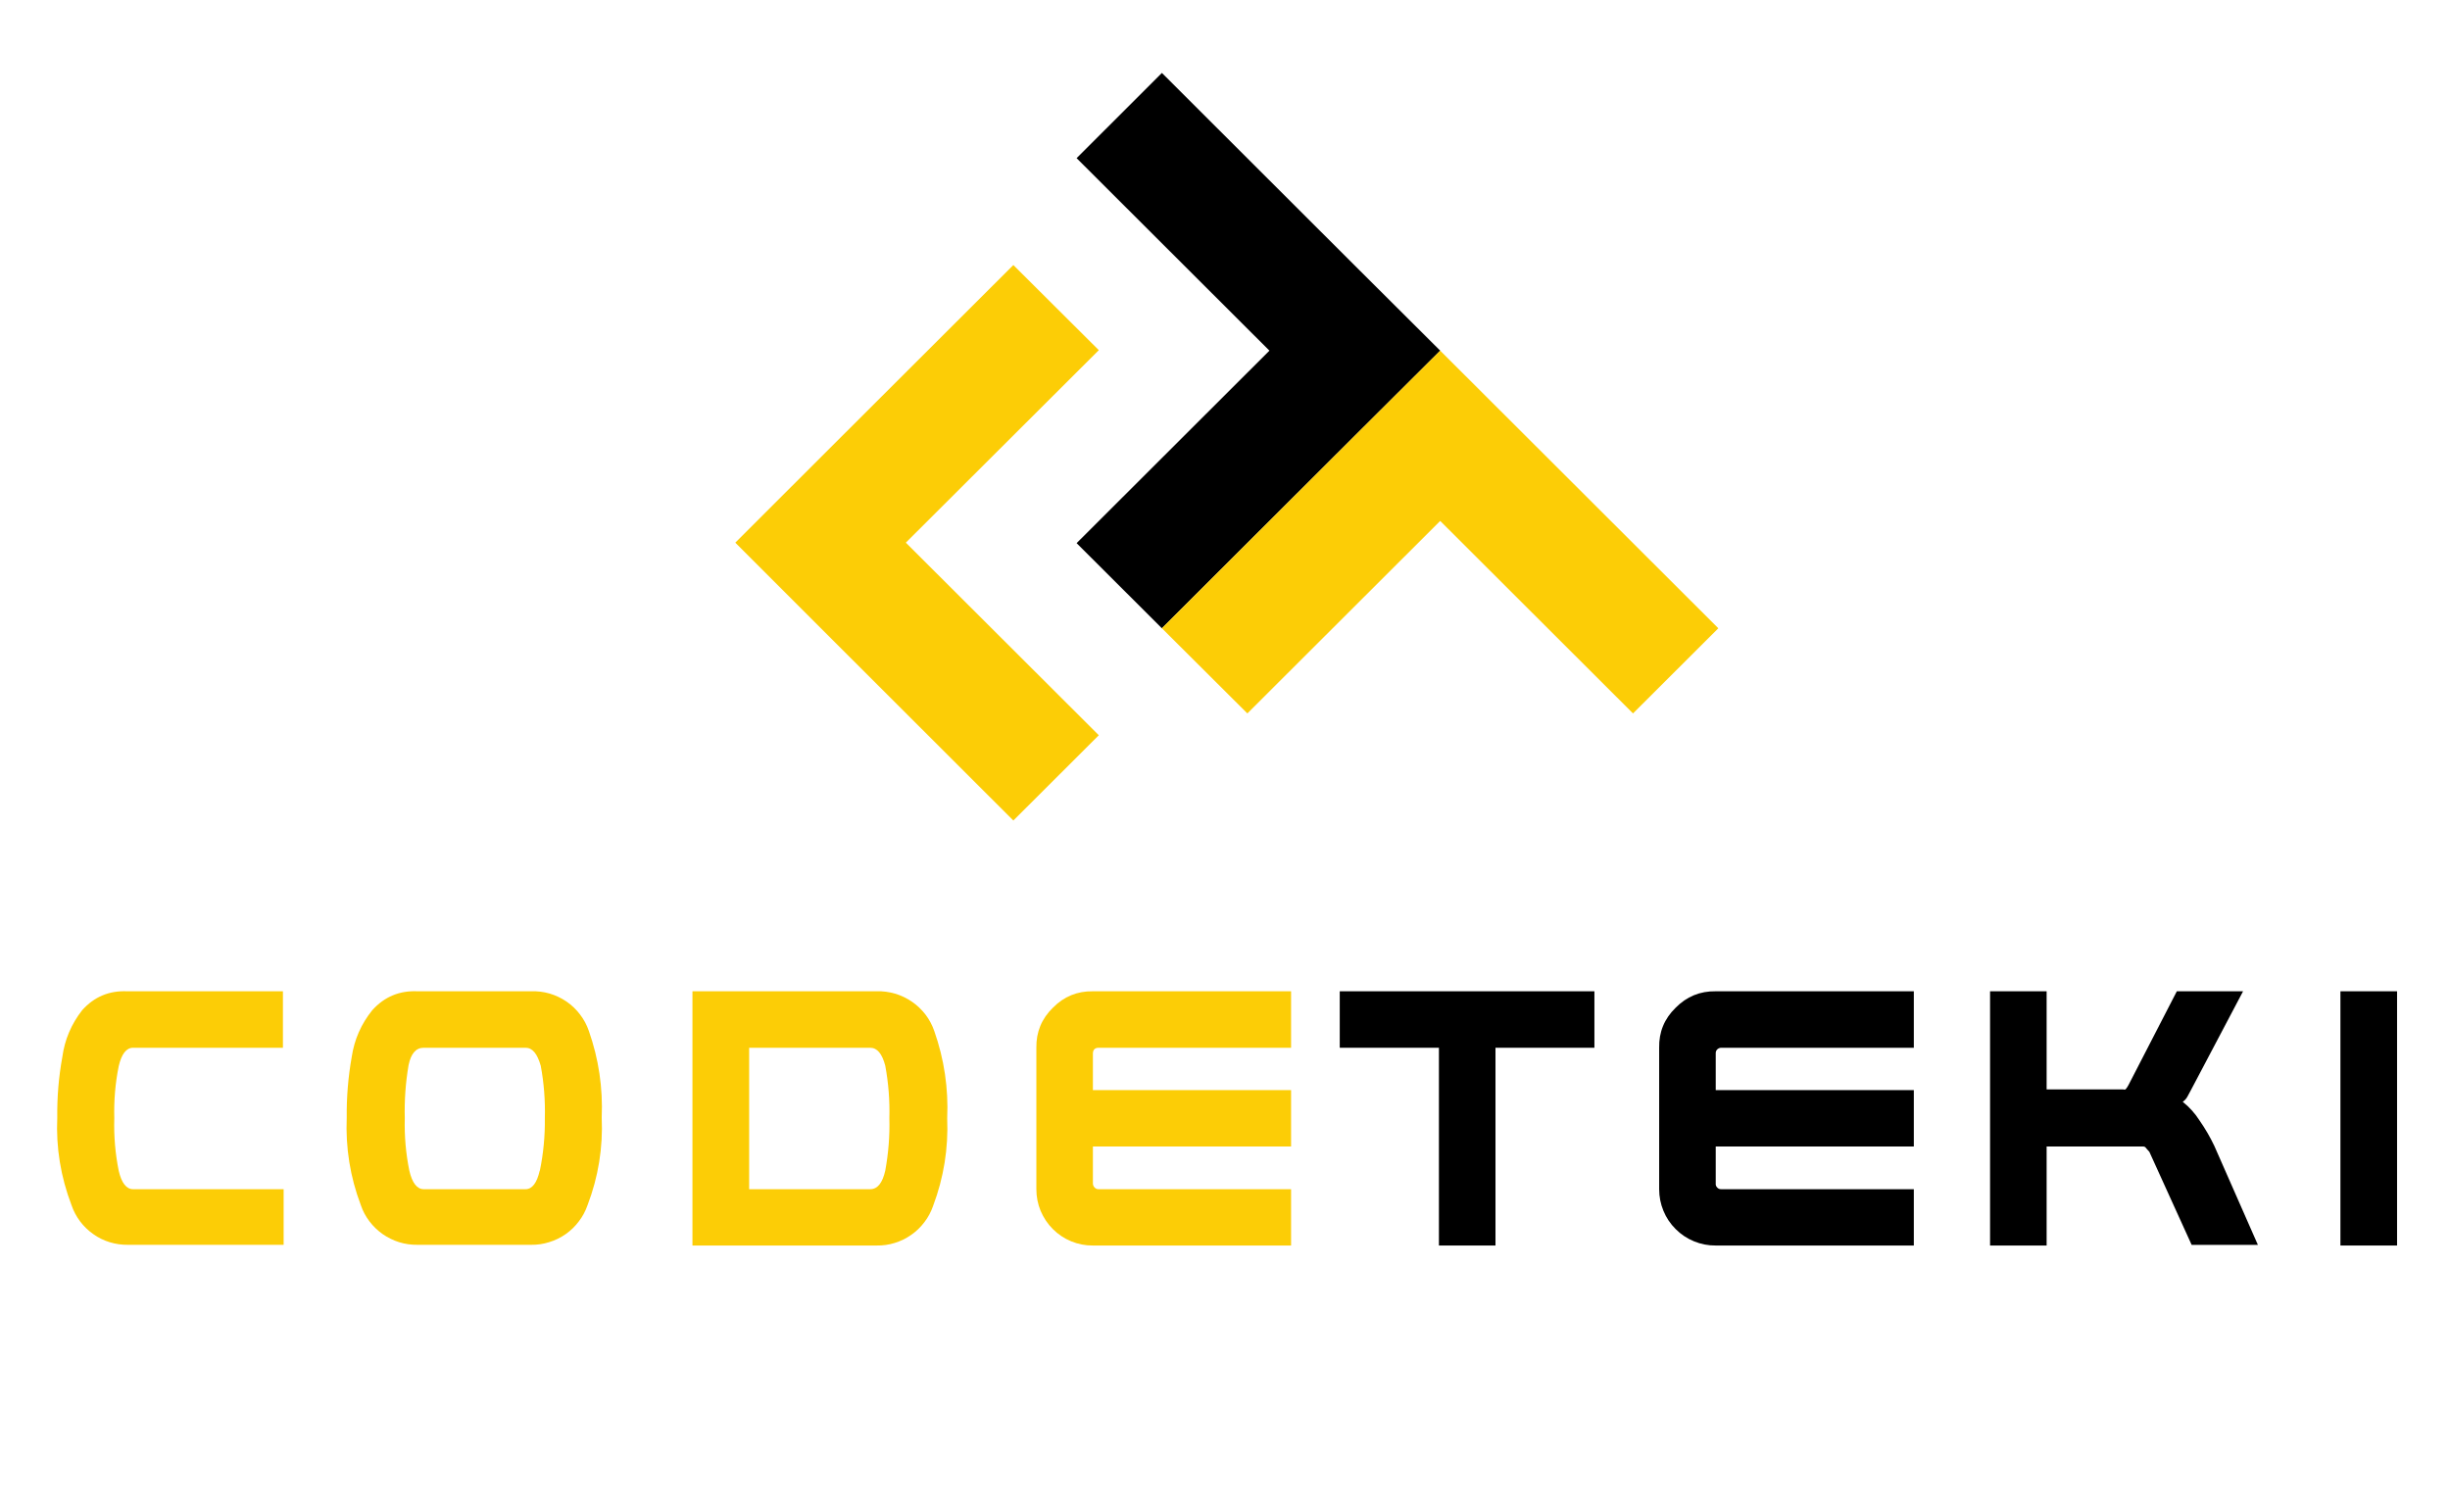 <svg xmlns="http://www.w3.org/2000/svg" xmlns:xlink="http://www.w3.org/1999/xlink" width="162" zoomAndPan="magnify" viewBox="0 0 121.5 75" height="100" preserveAspectRatio="xMidYMid meet" version="1.0"><path fill="#fccd06" d="M 4.078 50.098 C 3.539 50.785 3.207 51.562 3.09 52.43 C 2.91 53.418 2.828 54.418 2.84 55.422 C 2.773 56.922 3.012 58.371 3.547 59.773 C 3.645 60.062 3.789 60.332 3.973 60.578 C 4.156 60.82 4.375 61.031 4.625 61.207 C 4.875 61.387 5.148 61.52 5.441 61.609 C 5.734 61.699 6.035 61.742 6.344 61.738 L 14.066 61.738 L 14.066 58.98 L 6.598 58.98 C 6.27 58.98 6.027 58.672 5.887 58.066 C 5.715 57.207 5.641 56.34 5.668 55.461 C 5.645 54.59 5.715 53.73 5.887 52.879 C 6.027 52.27 6.27 51.965 6.598 51.965 L 14.031 51.965 L 14.031 49.164 L 6.305 49.164 C 5.414 49.125 4.672 49.438 4.078 50.098 Z M 4.078 50.098 " fill-opacity="1" fill-rule="nonzero"/><path fill="#fccd06" d="M 26.34 49.164 L 20.715 49.164 C 19.816 49.121 19.066 49.434 18.465 50.098 C 17.91 50.785 17.57 51.559 17.441 52.43 C 17.266 53.418 17.184 54.418 17.195 55.422 C 17.133 56.922 17.363 58.371 17.895 59.773 C 17.992 60.062 18.137 60.332 18.324 60.578 C 18.508 60.82 18.727 61.031 18.977 61.207 C 19.23 61.383 19.504 61.516 19.797 61.609 C 20.09 61.699 20.391 61.742 20.699 61.738 L 26.34 61.738 C 26.645 61.742 26.945 61.699 27.238 61.605 C 27.531 61.516 27.805 61.383 28.055 61.207 C 28.305 61.031 28.523 60.82 28.707 60.574 C 28.895 60.332 29.035 60.062 29.137 59.773 C 29.672 58.371 29.906 56.922 29.84 55.422 C 29.902 53.953 29.691 52.523 29.203 51.133 C 29.102 50.836 28.957 50.566 28.766 50.316 C 28.578 50.066 28.355 49.855 28.098 49.676 C 27.84 49.5 27.559 49.367 27.258 49.277 C 26.957 49.191 26.652 49.152 26.34 49.164 Z M 26.766 58.059 C 26.625 58.672 26.391 58.98 26.062 58.98 L 21.012 58.98 C 20.684 58.98 20.441 58.672 20.301 58.066 C 20.125 57.207 20.051 56.34 20.074 55.461 C 20.051 54.578 20.113 53.699 20.262 52.824 C 20.383 52.25 20.629 51.965 21.012 51.965 L 26.066 51.965 C 26.406 51.965 26.645 52.262 26.816 52.855 C 26.977 53.719 27.043 54.586 27.02 55.461 C 27.031 56.336 26.949 57.203 26.773 58.059 Z M 26.766 58.059 " fill-opacity="1" fill-rule="nonzero"/><path fill="#fccd06" d="M 43.469 49.164 L 34.34 49.164 L 34.34 61.773 L 43.469 61.773 C 43.777 61.777 44.078 61.738 44.371 61.645 C 44.664 61.555 44.938 61.422 45.188 61.246 C 45.441 61.07 45.66 60.859 45.844 60.613 C 46.031 60.371 46.172 60.102 46.273 59.812 C 46.801 58.41 47.035 56.957 46.973 55.461 C 47.039 53.977 46.824 52.535 46.332 51.133 C 46.23 50.84 46.086 50.566 45.895 50.316 C 45.703 50.07 45.48 49.855 45.223 49.68 C 44.965 49.504 44.688 49.371 44.387 49.281 C 44.086 49.195 43.781 49.152 43.469 49.164 Z M 43.902 58.059 C 43.762 58.672 43.52 58.98 43.152 58.98 L 37.152 58.98 L 37.152 51.965 L 43.152 51.965 C 43.504 51.965 43.746 52.262 43.902 52.855 C 44.062 53.719 44.129 54.586 44.105 55.461 C 44.129 56.336 44.059 57.199 43.902 58.059 Z M 43.902 58.059 " fill-opacity="1" fill-rule="nonzero"/><path fill="#fccd06" d="M 52.215 49.98 C 51.656 50.523 51.383 51.188 51.395 51.965 L 51.395 58.98 C 51.395 59.352 51.465 59.711 51.605 60.051 C 51.75 60.395 51.953 60.699 52.215 60.961 C 52.48 61.223 52.781 61.426 53.125 61.566 C 53.473 61.707 53.828 61.777 54.199 61.773 L 64.027 61.773 L 64.027 58.98 L 54.477 58.98 C 54.402 58.98 54.336 58.953 54.285 58.898 C 54.227 58.84 54.199 58.77 54.199 58.688 L 54.199 56.863 L 64.027 56.863 L 64.027 54.066 L 54.199 54.066 L 54.199 52.242 C 54.207 52.062 54.297 51.969 54.477 51.965 L 64.027 51.965 L 64.027 49.164 L 54.199 49.164 C 53.422 49.152 52.758 49.426 52.215 49.98 Z M 52.215 49.98 " fill-opacity="1" fill-rule="nonzero"/><path fill="#000000" d="M 66.441 51.965 L 71.359 51.965 L 71.359 61.773 L 74.164 61.773 L 74.164 51.965 L 79.07 51.965 L 79.07 49.164 L 66.441 49.164 Z M 66.441 51.965 " fill-opacity="1" fill-rule="nonzero"/><path fill="#000000" d="M 83.098 49.98 C 82.539 50.523 82.266 51.184 82.281 51.965 L 82.281 58.98 C 82.281 59.352 82.352 59.711 82.492 60.051 C 82.633 60.395 82.836 60.699 83.102 60.961 C 83.363 61.223 83.668 61.426 84.012 61.566 C 84.355 61.707 84.715 61.777 85.086 61.773 L 94.91 61.773 L 94.91 58.98 L 85.363 58.98 C 85.281 58.984 85.215 58.957 85.16 58.898 C 85.102 58.84 85.078 58.77 85.086 58.688 L 85.086 56.863 L 94.91 56.863 L 94.91 54.066 L 85.086 54.066 L 85.086 52.242 C 85.082 52.164 85.109 52.102 85.16 52.047 C 85.219 51.992 85.285 51.965 85.363 51.965 L 94.91 51.965 L 94.91 49.164 L 85.086 49.164 C 84.305 49.152 83.645 49.426 83.098 49.98 Z M 83.098 49.98 " fill-opacity="1" fill-rule="nonzero"/><path fill="#000000" d="M 109.086 55.582 C 108.859 55.223 108.578 54.91 108.246 54.645 C 108.344 54.578 108.422 54.492 108.477 54.391 L 108.652 54.066 L 111.238 49.164 L 107.953 49.164 L 105.566 53.793 C 105.523 53.879 105.473 53.957 105.41 54.031 C 105.371 54.043 105.332 54.043 105.289 54.031 L 101.496 54.031 L 101.496 49.164 L 98.691 49.164 L 98.691 61.773 L 101.496 61.773 L 101.496 56.863 L 106.273 56.863 C 106.348 56.859 106.402 56.891 106.438 56.957 L 106.59 57.125 L 108.688 61.742 L 111.973 61.742 L 109.812 56.832 C 109.605 56.395 109.363 55.98 109.086 55.582 Z M 109.086 55.582 " fill-opacity="1" fill-rule="nonzero"/><path fill="#000000" d="M 116.066 49.164 L 118.875 49.164 L 118.875 61.773 L 116.066 61.773 Z M 116.066 49.164 " fill-opacity="1" fill-rule="nonzero"/><path fill="#fccd06" d="M 54.492 36.465 L 44.922 26.914 L 54.492 17.367 L 50.254 13.145 L 40.691 22.691 L 36.465 26.914 L 40.691 31.141 L 50.254 40.695 Z M 54.492 36.465 " fill-opacity="1" fill-rule="nonzero"/><path fill="#000000" d="M 67.184 21.613 L 71.422 17.391 L 67.184 13.168 L 57.621 3.617 L 53.391 7.844 L 62.953 17.391 L 53.391 26.938 L 57.621 31.16 Z M 67.184 21.613 " fill-opacity="1" fill-rule="nonzero"/><path fill="#fccd06" d="M 85.215 31.16 L 75.652 21.613 L 71.422 17.391 L 67.184 21.613 L 57.621 31.16 L 61.859 35.383 L 71.422 25.836 L 80.984 35.383 Z M 85.215 31.16 " fill-opacity="1" fill-rule="nonzero"/></svg>